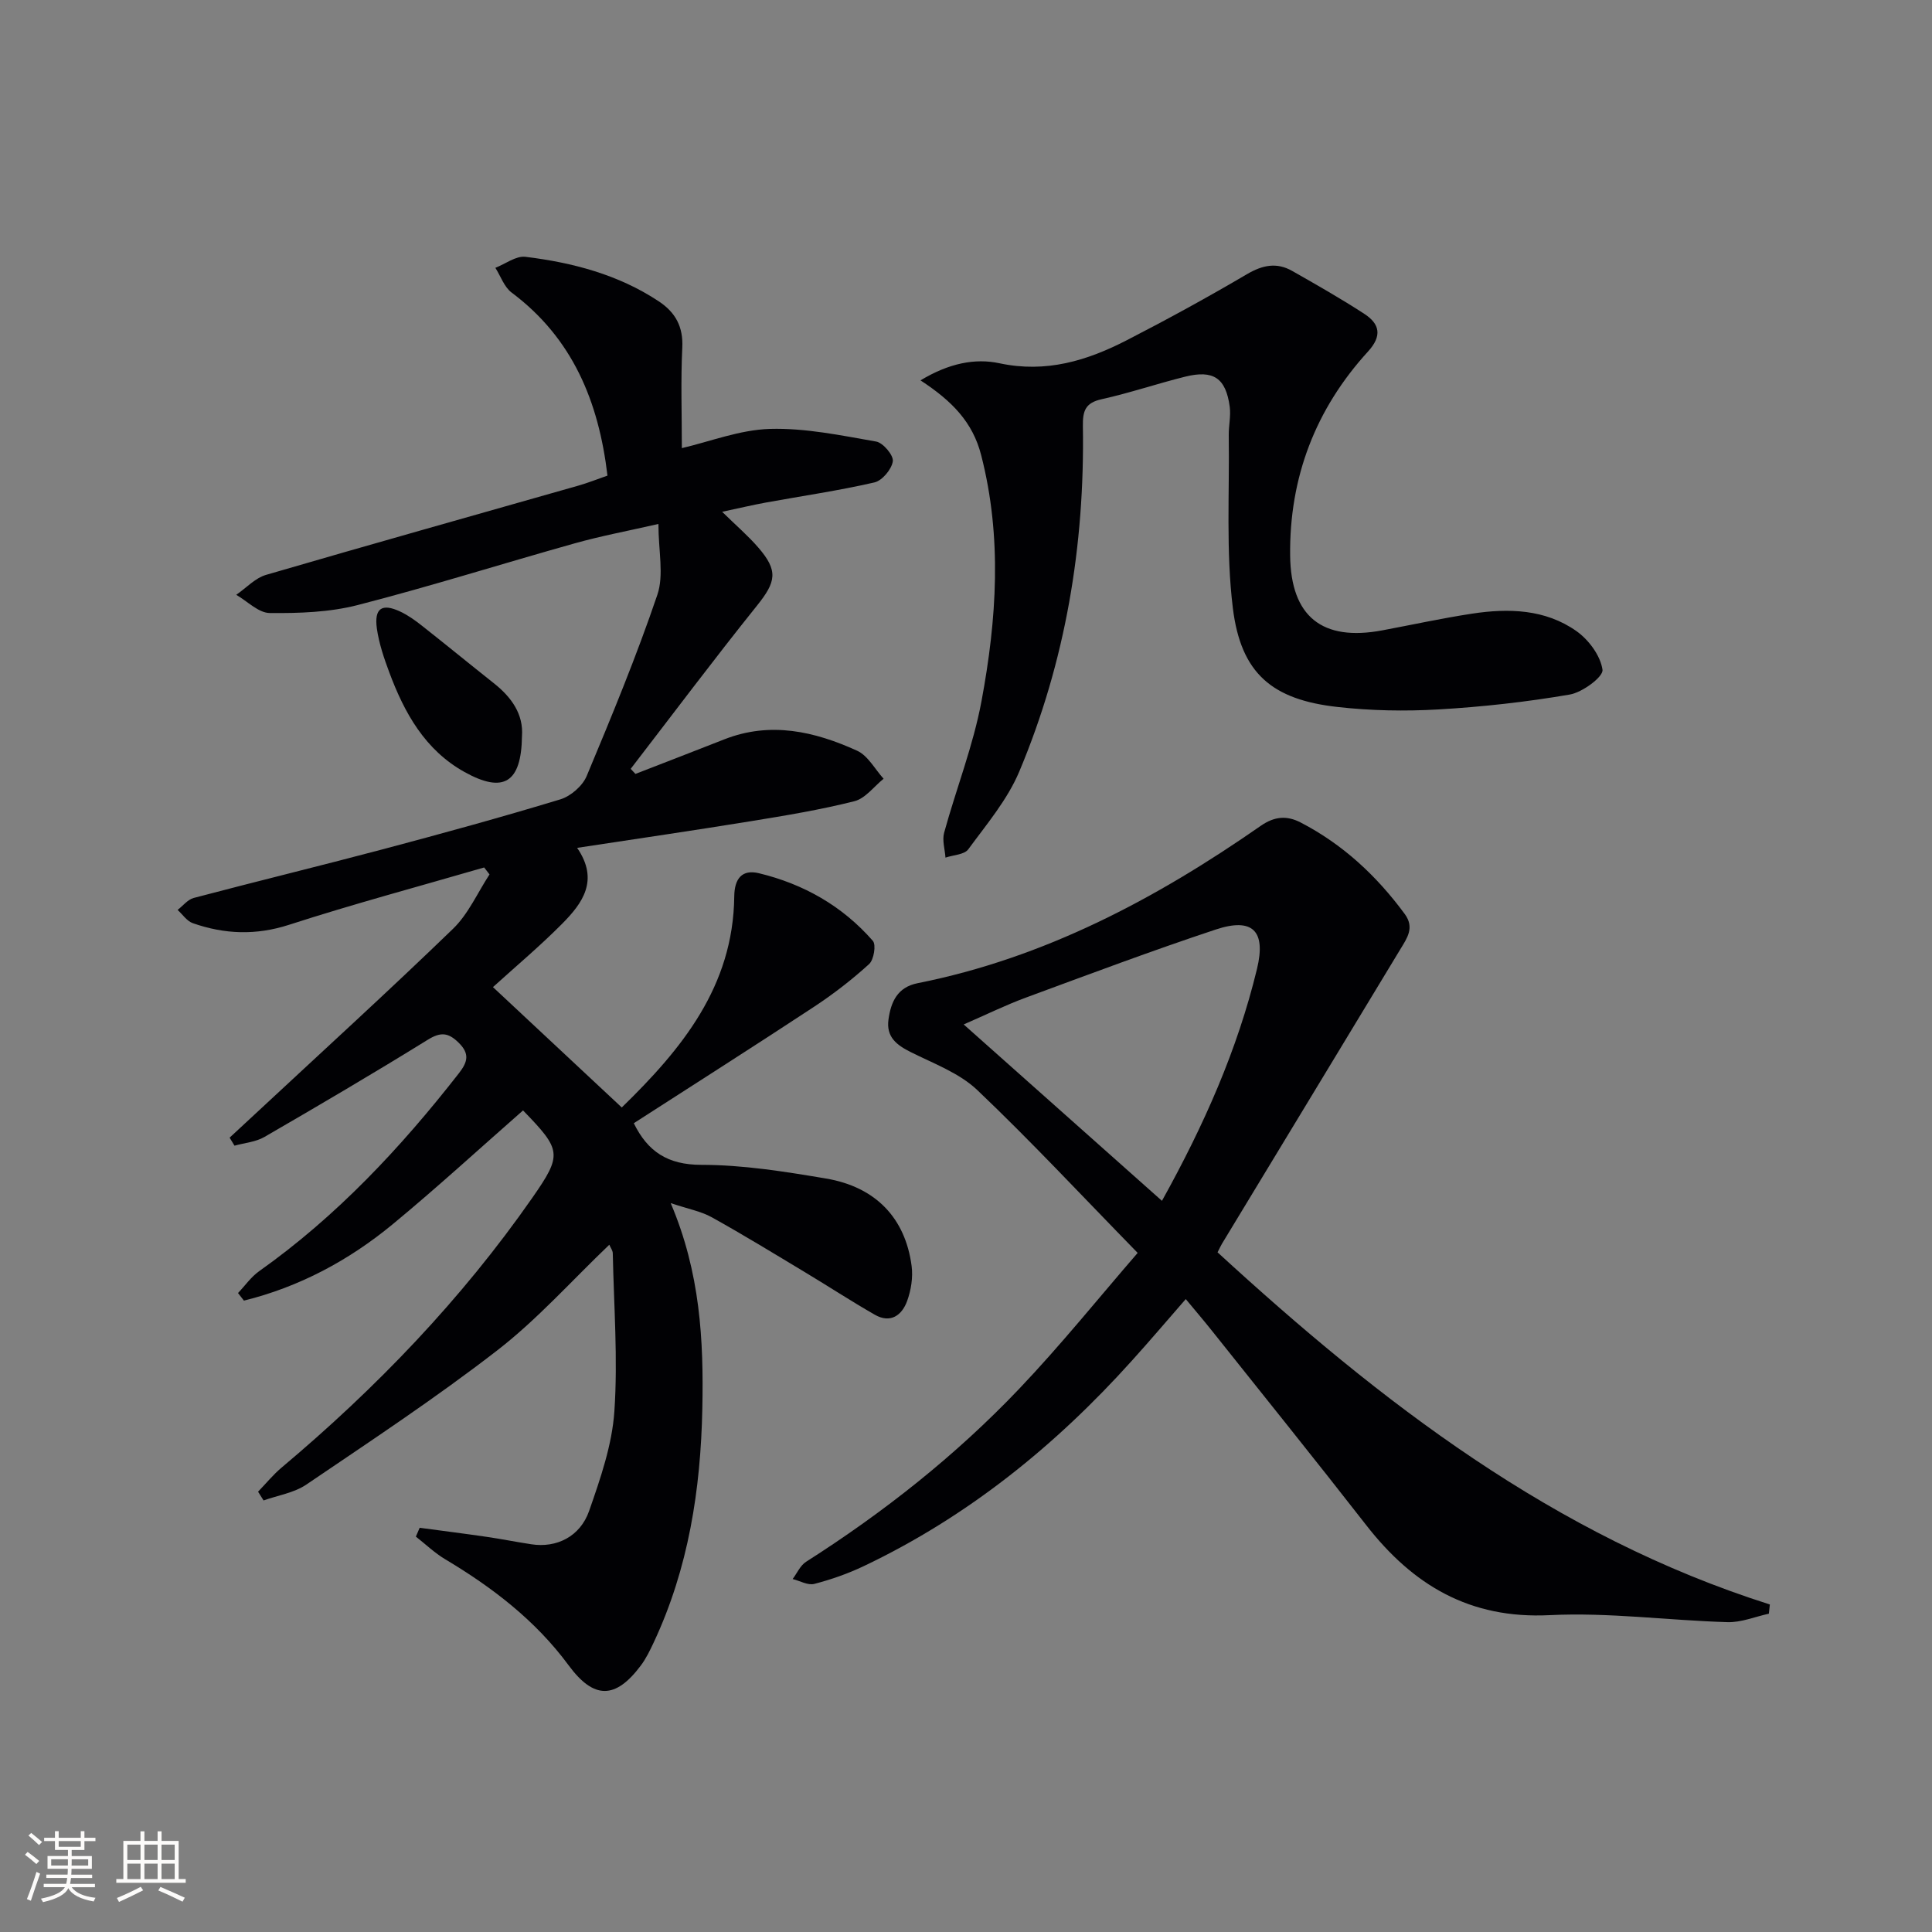 <svg enable-background="new 0 0 400 400" viewBox="0 0 400 400" xmlns="http://www.w3.org/2000/svg"><rect x="0" y="0" width="400" height="400" fill="#808080" stroke="none"/><g fill="#010104"><path d="m86.89 316.31c4.61.62 9.22 1.2 13.82 1.87 3.12.45 6.21 1.08 9.33 1.55 5.15.79 10.07-1.56 11.94-6.93 2.33-6.69 4.75-13.64 5.22-20.61.74-10.85-.11-21.8-.33-32.71-.01-.59-.47-1.17-.72-1.77-7.8 7.45-14.89 15.44-23.2 21.87-12.72 9.85-26.19 18.74-39.52 27.78-2.53 1.72-5.89 2.23-8.86 3.29-.38-.6-.76-1.21-1.14-1.81 1.62-1.67 3.11-3.51 4.88-5 19.6-16.47 37.22-34.79 51.88-55.82 6.29-9.03 6.06-9.9-1.9-18.12-8.97 7.87-17.78 15.96-26.98 23.56-9.11 7.52-19.36 12.99-30.81 15.82-.41-.52-.81-1.04-1.22-1.57 1.45-1.52 2.69-3.33 4.37-4.52 16.05-11.37 29.3-25.54 41.35-40.97 1.84-2.36 2.29-4.06-.06-6.36-2.15-2.11-3.73-2.23-6.39-.58-11.15 6.9-22.46 13.55-33.81 20.12-1.8 1.04-4.11 1.22-6.19 1.8-.34-.55-.67-1.11-1.01-1.66l6.21-5.76c13.39-12.46 26.91-24.78 40.05-37.49 3.17-3.07 5.07-7.46 7.55-11.25-.37-.48-.74-.96-1.11-1.44-13.48 3.92-27.05 7.55-40.4 11.87-6.88 2.22-13.36 1.96-19.93-.34-1.22-.43-2.1-1.8-3.14-2.74 1.11-.85 2.09-2.15 3.34-2.48 12.98-3.43 26.03-6.6 39.01-10.04 12.35-3.28 24.67-6.66 36.89-10.37 2.15-.65 4.6-2.78 5.46-4.84 5.18-12.38 10.32-24.82 14.63-37.52 1.39-4.09.22-9.05.22-14.66-6.44 1.47-11.91 2.49-17.25 3.99-15.02 4.21-29.91 8.92-45.01 12.8-5.84 1.5-12.13 1.71-18.21 1.65-2.33-.02-4.63-2.44-6.94-3.77 2.05-1.41 3.91-3.47 6.18-4.13 21.5-6.28 43.06-12.32 64.6-18.46 2.05-.58 4.03-1.38 6.08-2.09-1.82-15.39-7.25-28.48-19.86-37.91-1.53-1.15-2.25-3.38-3.35-5.11 2.08-.81 4.28-2.52 6.23-2.28 9.77 1.2 19.22 3.67 27.59 9.21 3.47 2.3 5.1 5.26 4.88 9.63-.33 6.77-.09 13.57-.09 20.77 5.81-1.35 12-3.8 18.25-3.98 7.31-.21 14.71 1.35 21.98 2.62 1.44.25 3.62 2.85 3.45 4.08-.24 1.66-2.2 4.01-3.81 4.38-7.42 1.71-14.99 2.8-22.49 4.17-2.74.5-5.46 1.15-9.04 1.91 2.89 2.83 5.35 4.94 7.45 7.36 4.22 4.86 3.73 7.13-.25 12.09-8.91 11.1-17.44 22.49-26.13 33.77.33.35.65.7.98 1.05 6.14-2.38 12.28-4.75 18.41-7.16 9.55-3.75 18.7-1.64 27.49 2.36 2.24 1.02 3.68 3.82 5.48 5.8-2 1.61-3.78 4.08-6.04 4.65-7.05 1.78-14.26 2.97-21.45 4.14-11.75 1.91-23.54 3.63-35.96 5.52 4.61 6.72 1.1 11.47-3.1 15.71-4.55 4.59-9.53 8.77-14.33 13.12 8.69 8.12 17.38 16.24 26.67 24.92 12.43-12.1 23.08-25.05 23.29-43.7.04-3.68 1.6-5.64 5.1-4.8 9.25 2.23 17.3 6.79 23.59 14 .72.82.21 3.92-.77 4.81-3.55 3.23-7.4 6.21-11.41 8.85-12.36 8.14-24.85 16.07-37.31 24.1 2.87 5.85 6.99 8.62 14.01 8.62 8.58 0 17.23 1.39 25.73 2.82 10.33 1.73 16.47 8.18 17.78 18.11.31 2.36-.11 5.01-.93 7.26-1.08 2.97-3.45 4.7-6.69 2.84-4.89-2.8-9.61-5.89-14.44-8.79-6.4-3.85-12.77-7.75-19.3-11.38-2.22-1.24-4.86-1.71-8.52-2.94 6.13 14.41 6.84 28.41 6.55 42.55-.34 16.77-2.87 33.07-10.06 48.4-.78 1.65-1.58 3.33-2.67 4.78-5.25 7.02-9.73 7.05-14.95-.03-6.86-9.3-15.77-16.12-25.57-21.97-2.18-1.3-4.05-3.11-6.06-4.68.27-.61.53-1.22.79-1.83z"/><path d="m235.54 259.4c-11.69-11.97-22.13-23.19-33.21-33.72-3.72-3.53-9.01-5.47-13.74-7.84-2.95-1.47-5.14-3.13-4.64-6.76.51-3.68 1.86-6.69 6.03-7.52 26.26-5.22 49.32-17.46 71.03-32.57 2.85-1.99 5.43-2.18 8.28-.7 8.74 4.53 15.74 11.05 21.55 18.95 2.08 2.82.46 5.02-.89 7.25-12.29 20.34-24.63 40.66-36.94 60.99-.25.41-.44.85-.93 1.8 33.76 30.99 69.62 58.73 114.35 72.91-.07.64-.14 1.27-.21 1.91-2.85.62-5.72 1.83-8.55 1.75-12.29-.36-24.63-2.06-36.85-1.45-16.54.82-28.29-6.22-37.97-18.65-10.53-13.52-21.29-26.87-31.97-40.28-1.66-2.08-3.38-4.1-5.38-6.51-3.82 4.38-7.43 8.63-11.16 12.76-15.85 17.62-33.99 32.29-55.49 42.52-3.27 1.56-6.75 2.78-10.26 3.69-1.32.34-2.98-.63-4.48-1.01.91-1.21 1.58-2.81 2.78-3.57 16.08-10.24 30.96-21.99 44.09-35.78 8.68-9.12 16.6-18.98 24.56-28.17zm5.03-10.78c8.74-15.73 15.63-31.3 19.68-48.03 1.89-7.83-.87-10.69-8.55-8.14-13.21 4.38-26.26 9.28-39.32 14.1-4.15 1.53-8.14 3.5-12.86 5.55 13.87 12.33 27.14 24.14 41.05 36.52z"/><path d="m190.58 78.75c5.9-3.56 11.3-4.62 16.35-3.54 9.64 2.06 18.12-.53 26.36-4.77 8.42-4.33 16.73-8.88 24.89-13.68 3.22-1.89 6.15-2.48 9.33-.68 5.05 2.87 10.11 5.74 14.97 8.91 3.18 2.07 3.72 4.54.76 7.78-10.9 11.93-16.32 26.11-16.13 42.28.15 12.63 6.66 17.79 19.07 15.46 6.2-1.16 12.37-2.51 18.6-3.46 7.55-1.15 15.15-.94 21.6 3.61 2.55 1.8 5 5.11 5.4 8.01.2 1.45-4.15 4.68-6.79 5.13-8.97 1.54-18.07 2.55-27.17 3.08-6.94.4-14 .27-20.91-.51-13.53-1.51-19.99-6.93-21.66-20.46-1.45-11.78-.68-23.83-.85-35.77-.03-1.98.46-4.01.2-5.95-.81-5.93-3.37-7.66-9.24-6.2-5.79 1.44-11.45 3.37-17.27 4.66-3.4.75-3.94 2.43-3.89 5.59.4 24.7-3.58 48.69-13.17 71.5-2.45 5.83-6.76 10.92-10.56 16.1-.82 1.12-3.11 1.17-4.72 1.72-.12-1.72-.71-3.58-.28-5.15 2.5-9.11 6.02-18.01 7.74-27.25 3.14-16.88 4.31-33.89-.07-50.93-1.75-6.82-6-11.19-12.56-15.48z"/><path d="m108.07 152.41c-.13 9.67-3.83 11.91-11.89 7.43-8.18-4.55-12.45-12.23-15.58-20.63-1.1-2.94-2.13-5.98-2.57-9.06-.59-4.21 1.04-5.31 4.81-3.54 1.63.76 3.15 1.85 4.57 2.98 4.97 3.91 9.85 7.92 14.8 11.84 3.73 2.94 6.19 6.47 5.86 10.98z"/></g><path d="m5.17 384 .55-.58c.85.61 1.65 1.24 2.4 1.87l-.59.64c-.83-.73-1.62-1.38-2.36-1.93m1.22 9.53-.82-.34c.71-1.76 1.37-3.64 1.98-5.63.24.13.5.25.76.36-.6 1.67-1.24 3.54-1.92 5.61m-.5-13.5.57-.54c.56.44 1.31 1.06 2.26 1.87l-.64.64c-.68-.66-1.41-1.32-2.19-1.97m3.25.46h2.24v-1.36h.77v1.36h4.57v-1.36h.76v1.36h2.28v.69h-2.28v1.84h-2.64v1.26h4.18v2.64h-4.21c0 .45-.02.86-.05 1.21h4.32v.69h-4.38c-.04.34-.1.75-.19 1.22h5.15v.69h-4.82c.87 1.19 2.51 1.92 4.93 2.19-.17.31-.3.57-.37.76-2.77-.49-4.52-1.41-5.26-2.76-.56 1.26-2.3 2.23-5.24 2.9-.12-.25-.26-.48-.43-.72 2.73-.55 4.38-1.34 4.96-2.38h-4.38v-.69h4.65c.1-.38.17-.79.21-1.22h-4.32v-.69h4.4c.03-.34.05-.75.05-1.21h-4.2v-2.64h4.23v-1.26h-2.69v-1.84h-2.24zm1.46 4.46v1.29h3.45c.01-.4.02-.57.01-.53v-.32-.45h-3.46zm1.55-2.59h4.57v-1.19h-4.57zm6.11 2.59h-3.42v.77c-.01.19-.01.37-.02.53h3.44z" fill="#fcfbfa"/><path d="m32.63 379.16h.82v1.98h3.54v7.89h1.46v.78h-14.37v-.78h1.46v-7.89h3.54v-1.98h.82v1.98h2.73zm-3.49 11.48.5.73c-1.61.82-3.28 1.63-5 2.41-.13-.27-.28-.55-.44-.82 1.75-.72 3.4-1.49 4.94-2.32m-2.78-5.55h2.73v-3.18h-2.73zm0 3.95h2.73v-3.2h-2.73zm3.54-3.95h2.73v-3.18h-2.73zm0 3.95h2.73v-3.2h-2.73zm7.89 4.68c-1.84-.92-3.51-1.7-5.02-2.32l.45-.73c1.89.8 3.57 1.55 5.04 2.23zm-1.62-11.81h-2.73v3.18h2.73zm-2.73 7.13h2.73v-3.2h-2.73z" fill="#fcfbfa"/></svg>